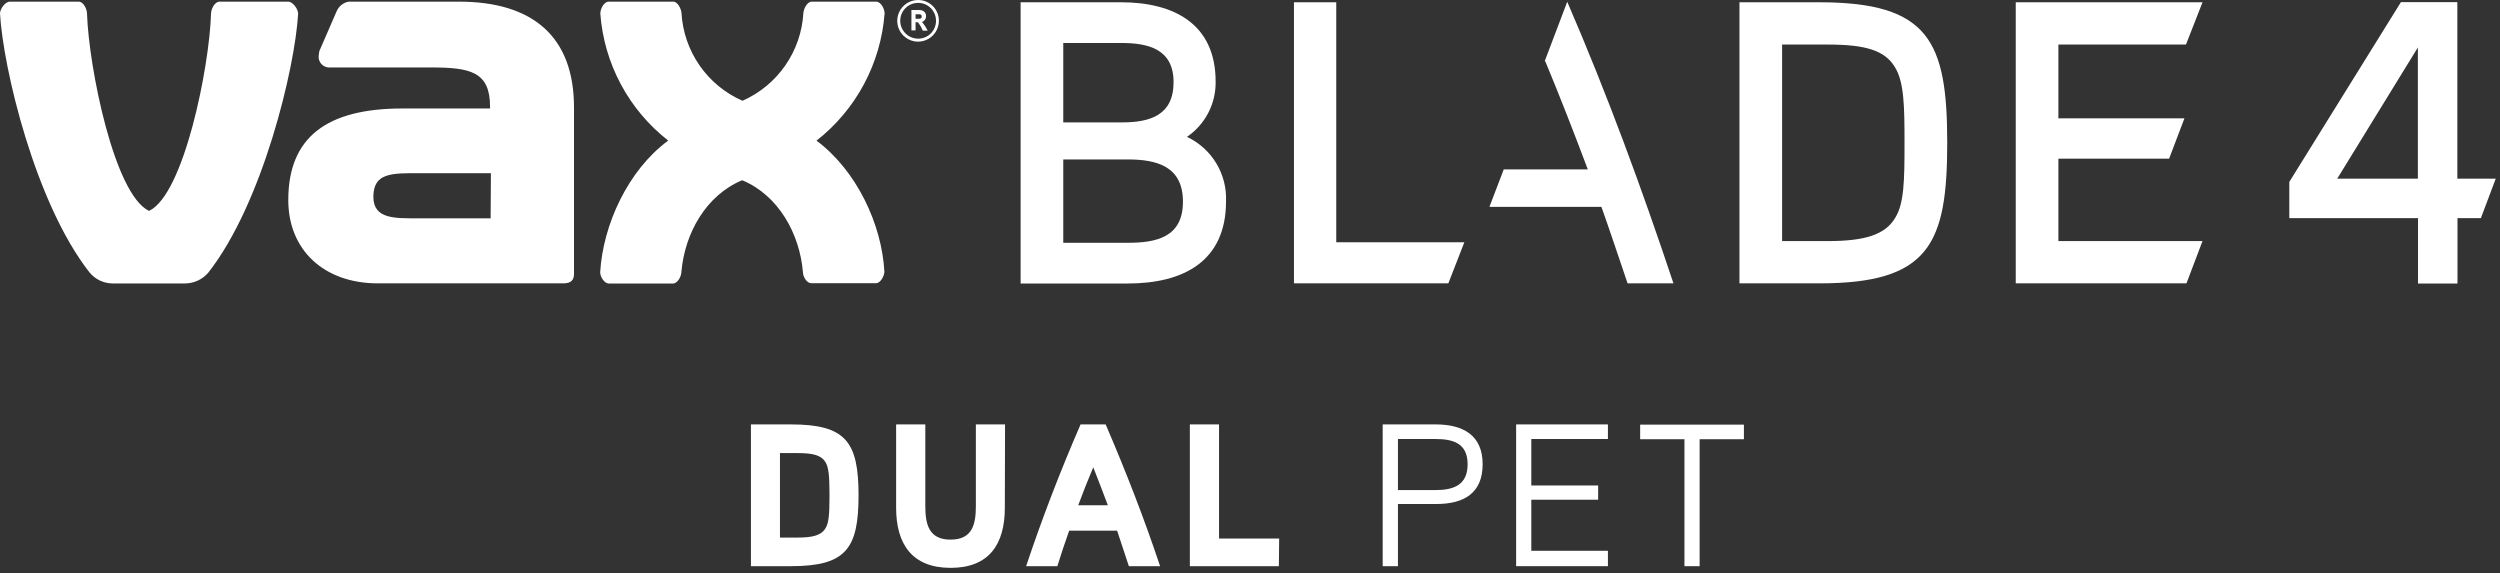 <svg width="388" height="89" viewBox="0 0 388 89" fill="none" xmlns="http://www.w3.org/2000/svg">
<rect x="0" y="0" width="388" height="89" fill="#333333" stroke="none"/>
<path d="M239.754 9.452L243.236 0.275C249.487 14.735 254.848 29.351 259.72 43.977H252.601C252.034 42.287 249.164 33.789 248.541 32.109H231.156L233.381 26.292H246.428C244.359 20.797 242.179 15.169 239.865 9.607L239.754 9.452Z" fill="white"/>
<path d="M224.782 43.978H200.823V0.353H207.386V37.604H227.263L224.782 43.978Z" fill="white"/>
<path fill-rule="evenodd" clip-rule="evenodd" d="M269.964 43.978H282.333C299.396 43.978 302.21 37.916 302.21 22.166C302.21 6.415 299.396 0.353 282.333 0.353H269.964V43.978ZM283.712 6.916C289.463 6.916 292.522 7.795 294.09 10.42C295.525 12.733 295.581 16.482 295.581 22.232C295.581 27.983 295.525 31.564 294.146 33.789C292.611 36.414 289.463 37.415 283.712 37.415H276.583V6.916H283.712Z" fill="white"/>
<path d="M339.338 43.978H312.843V0.353H341.83L339.261 6.916H319.462V18.361H339.027L336.647 24.624H319.462V37.415H341.83L339.338 43.978Z" fill="white"/>
<path fill-rule="evenodd" clip-rule="evenodd" d="M158.4 44H175.029C183.66 44 190.279 40.563 190.279 31.253C190.367 29.173 189.839 27.113 188.76 25.332C187.682 23.551 186.101 22.128 184.217 21.242C185.609 20.294 186.744 19.016 187.521 17.521C188.298 16.026 188.691 14.362 188.666 12.678C188.666 3.69 182.17 0.353 173.972 0.353H158.4V44ZM165.018 6.671H174.028C178.21 6.671 182.137 7.605 182.137 12.744C182.137 17.883 178.51 18.995 174.128 18.995H165.018V6.671ZM165.018 24.746H175.029C179.534 24.746 183.594 25.803 183.594 31.309C183.594 36.815 179.478 37.682 175.029 37.682H165.018V24.746Z" fill="white"/>
<path d="M381.38 27.73V0.33H372.624L355.3 28.23V33.857H375.276V44H381.402V33.857H385.031L387.34 27.73H381.38ZM362.736 27.73L375.254 7.366V27.73H362.736Z" fill="white"/>
<path d="M71.208 0.255H54.117C53.706 0.328 53.319 0.504 52.992 0.765C52.666 1.026 52.409 1.364 52.246 1.749L49.557 7.937C49.557 7.937 49.479 8.468 49.457 8.667C49.436 8.888 49.459 9.111 49.527 9.323C49.594 9.535 49.703 9.731 49.848 9.899C49.992 10.068 50.17 10.205 50.369 10.304C50.568 10.402 50.785 10.459 51.007 10.471H66.991C73.046 10.471 76.056 11.18 76.056 16.548V16.836H62.452C50.752 16.836 44.742 21.264 44.742 31.049C44.742 38.797 50.276 43.978 58.656 43.978H87.436C88.631 43.978 89.085 43.458 89.085 42.517V16.792C89.129 5.623 82.631 0.255 71.208 0.255ZM76.145 33.883H64.921C61.356 33.883 57.947 34.038 57.947 30.562C57.947 26.799 60.759 26.865 65.253 26.876H76.189L76.145 33.883ZM44.731 0.255H34.06C33.351 0.255 32.765 1.361 32.754 2.092C32.51 10.383 28.547 30.186 23.135 32.731C17.733 30.197 13.781 10.46 13.504 2.114C13.504 1.395 12.94 0.255 12.209 0.255H1.528C0.819 0.255 0.022 1.361 0 2.07C0.465 10.516 5.457 31.591 13.925 42.318C14.356 42.834 14.894 43.25 15.502 43.539C16.11 43.827 16.772 43.981 17.445 43.989H28.769C29.446 43.98 30.113 43.826 30.726 43.538C31.339 43.249 31.883 42.833 32.322 42.318C40.746 31.602 45.782 10.604 46.269 2.136C46.269 1.406 45.45 0.255 44.731 0.255ZM126.72 21.828C129.759 19.451 132.269 16.466 134.09 13.064C135.91 9.662 137 5.917 137.291 2.07C137.291 1.361 136.693 0.255 135.996 0.255H125.967C125.281 0.255 124.728 1.361 124.683 2.026C124.514 4.945 123.541 7.762 121.873 10.164C120.205 12.566 117.907 14.461 115.23 15.641C112.546 14.462 110.241 12.562 108.571 10.153C106.9 7.744 105.929 4.919 105.766 1.992C105.7 1.339 105.168 0.255 104.493 0.255H94.464C93.745 0.255 93.169 1.361 93.169 2.114C93.454 5.952 94.539 9.687 96.354 13.081C98.169 16.474 100.674 19.45 103.707 21.817C97.497 26.389 93.59 34.824 93.147 42.262C93.147 42.948 93.789 44 94.487 44H104.449C105.168 44 105.755 42.893 105.755 42.163C106.275 36.218 109.563 30.307 115.186 27.972C120.82 30.307 124.119 36.285 124.617 42.251C124.617 42.948 125.215 43.956 125.912 43.956H135.952C136.649 43.956 137.225 42.849 137.258 42.196C136.87 34.801 132.919 26.433 126.72 21.828Z" fill="white"/>
<path d="M143.069 3.41C143.135 3.453 143.192 3.51 143.235 3.576C143.518 3.947 143.766 4.344 143.977 4.76H143.224C143.06 4.371 142.856 4 142.615 3.653C142.494 3.487 142.449 3.443 142.261 3.443H142.095V4.716H141.453V1.55H142.615C143.224 1.55 143.722 1.838 143.722 2.513C143.73 2.714 143.669 2.912 143.551 3.075C143.433 3.237 143.263 3.355 143.069 3.41ZM142.615 2.214H142.095V2.912H142.615C142.87 2.912 143.058 2.845 143.058 2.557C143.058 2.27 142.859 2.214 142.615 2.214Z" fill="white"/>
<path d="M142.505 7.58483e-05C141.865 -0.004 141.237 0.182 140.703 0.534C140.169 0.886 139.751 1.39 139.503 1.98C139.255 2.57 139.188 3.221 139.31 3.849C139.432 4.478 139.738 5.056 140.189 5.51C140.64 5.964 141.216 6.274 141.844 6.401C142.471 6.527 143.122 6.464 143.714 6.221C144.306 5.977 144.812 5.562 145.168 5.03C145.525 4.498 145.715 3.873 145.715 3.232C145.718 2.809 145.637 2.389 145.477 1.997C145.317 1.605 145.081 1.249 144.782 0.948C144.484 0.648 144.129 0.409 143.738 0.247C143.347 0.084 142.928 6.57788e-05 142.505 7.58483e-05ZM142.505 6C141.954 6.002 141.416 5.84 140.957 5.536C140.498 5.231 140.141 4.798 139.929 4.29C139.717 3.781 139.661 3.222 139.768 2.682C139.875 2.142 140.14 1.646 140.529 1.257C140.918 0.867 141.414 0.603 141.954 0.496C142.494 0.389 143.054 0.445 143.562 0.656C144.07 0.868 144.504 1.226 144.808 1.685C145.113 2.143 145.274 2.682 145.272 3.232C145.272 3.966 144.98 4.67 144.461 5.189C143.943 5.708 143.239 6 142.505 6Z" fill="white"/>
<path fill-rule="evenodd" clip-rule="evenodd" d="M222.882 78.223H216.96V87.87H214.593V65.869H222.825C227.049 65.869 230.106 67.534 230.106 72.04C230.106 76.547 227.207 78.223 222.882 78.223ZM222.757 68.134H216.96V76.06H222.757C225.475 76.06 227.774 75.37 227.774 72.052C227.774 68.734 225.441 68.134 222.757 68.134Z" fill="white"/>
<path d="M249.549 87.87H235.304V65.869H249.549V68.134H237.659V75.347H248.031V77.555H237.659V85.481H249.549V87.87Z" fill="white"/>
<path d="M263.782 68.168H270.655V65.903H254.553V68.168H261.427V87.871H263.782V68.168Z" fill="white"/>
<path fill-rule="evenodd" clip-rule="evenodd" d="M122.75 87.87H116.545V65.869H122.75C131.265 65.869 133.247 68.553 133.247 76.875C133.247 85.198 131.265 87.87 122.75 87.87ZM128.106 71.712C127.449 70.636 126.158 70.319 123.758 70.319H121.051V83.432H123.758C126.181 83.432 127.483 83.081 128.14 81.948C128.581 81.19 128.74 80.148 128.74 76.909C128.74 73.671 128.581 72.493 128.106 71.712Z" fill="white"/>
<path d="M147.536 88.131C153.515 88.131 155.95 84.462 155.95 78.8L155.984 65.869H151.454V78.551C151.454 81.484 150.854 83.749 147.514 83.749C144.173 83.749 143.607 81.382 143.607 78.551V65.869H139.078V78.8C139.078 84.439 141.558 88.131 147.536 88.131Z" fill="white"/>
<path fill-rule="evenodd" clip-rule="evenodd" d="M171.598 65.869C174.746 73.184 177.588 80.499 180.046 87.87H175.199L173.376 82.356H165.937C165.269 84.224 164.668 86.047 164.102 87.87H159.256C161.713 80.499 164.544 73.15 167.703 65.869H171.598ZM167.341 78.415H171.938C171.296 76.689 170.609 74.927 169.933 73.192L169.673 72.527C168.824 74.52 168.065 76.468 167.341 78.415Z" fill="white"/>
<path d="M184.665 87.87H198.48L198.525 83.579H189.195V65.869H184.665V87.87Z" fill="white"/>
</svg>
